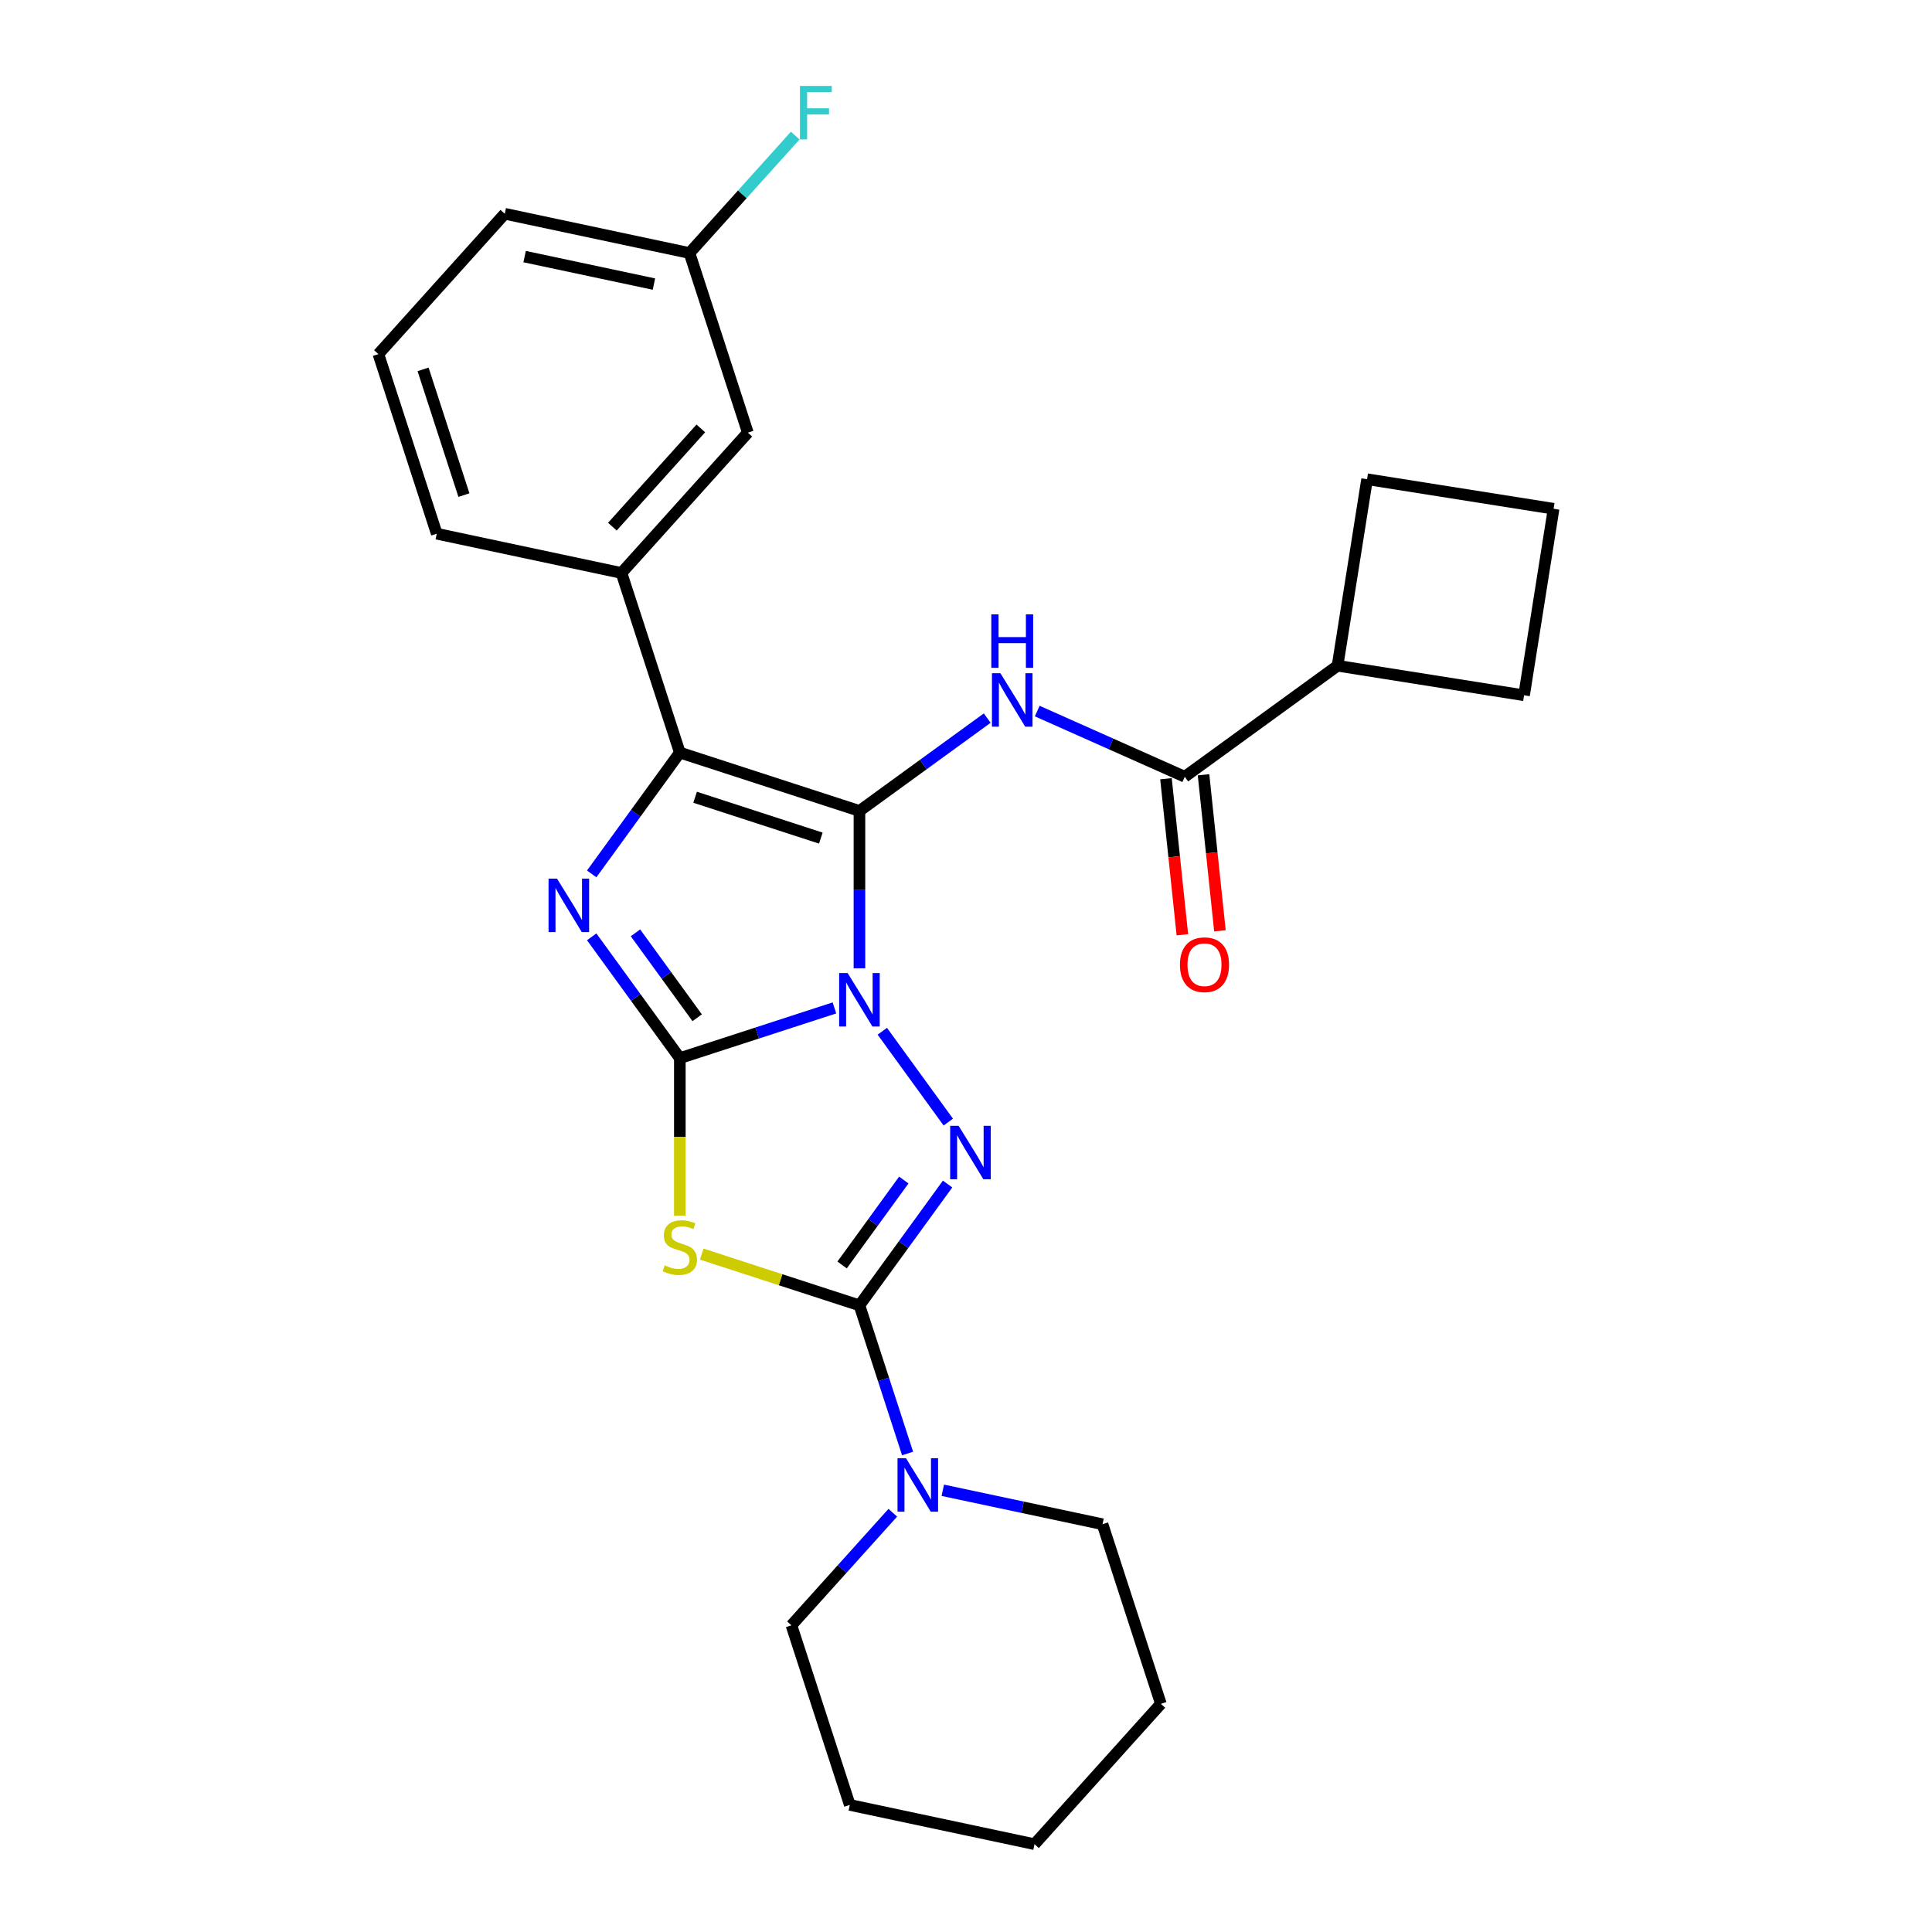 <?xml version='1.0' encoding='iso-8859-1'?>
<svg version='1.1' baseProfile='full'
              xmlns='http://www.w3.org/2000/svg'
                      xmlns:rdkit='http://www.rdkit.org/xml'
                      xmlns:xlink='http://www.w3.org/1999/xlink'
                  xml:space='preserve'
width='1000px' height='1000px' viewBox='0 0 1000 1000'>
<!-- END OF HEADER -->
<rect style='opacity:1.0;fill:#FFFFFF;stroke:none' width='1000' height='1000' x='0' y='0'> </rect>
<path class='bond-0' d='M 444.847,501.206 L 444.847,460.474' style='fill:none;fill-rule:evenodd;stroke:#0000FF;stroke-width:6px;stroke-linecap:butt;stroke-linejoin:miter;stroke-opacity:1' />
<path class='bond-0' d='M 444.847,460.474 L 444.847,419.743' style='fill:none;fill-rule:evenodd;stroke:#000000;stroke-width:6px;stroke-linecap:butt;stroke-linejoin:miter;stroke-opacity:1' />
<path class='bond-1' d='M 431.905,521.696 L 391.894,534.697' style='fill:none;fill-rule:evenodd;stroke:#0000FF;stroke-width:6px;stroke-linecap:butt;stroke-linejoin:miter;stroke-opacity:1' />
<path class='bond-1' d='M 391.894,534.697 L 351.883,547.697' style='fill:none;fill-rule:evenodd;stroke:#000000;stroke-width:6px;stroke-linecap:butt;stroke-linejoin:miter;stroke-opacity:1' />
<path class='bond-2' d='M 456.679,533.776 L 490.836,580.79' style='fill:none;fill-rule:evenodd;stroke:#0000FF;stroke-width:6px;stroke-linecap:butt;stroke-linejoin:miter;stroke-opacity:1' />
<path class='bond-6' d='M 444.847,419.743 L 351.883,389.537' style='fill:none;fill-rule:evenodd;stroke:#000000;stroke-width:6px;stroke-linecap:butt;stroke-linejoin:miter;stroke-opacity:1' />
<path class='bond-6' d='M 424.861,433.805 L 359.786,412.66' style='fill:none;fill-rule:evenodd;stroke:#000000;stroke-width:6px;stroke-linecap:butt;stroke-linejoin:miter;stroke-opacity:1' />
<path class='bond-7' d='M 444.847,419.743 L 477.916,395.716' style='fill:none;fill-rule:evenodd;stroke:#000000;stroke-width:6px;stroke-linecap:butt;stroke-linejoin:miter;stroke-opacity:1' />
<path class='bond-7' d='M 477.916,395.716 L 510.985,371.69' style='fill:none;fill-rule:evenodd;stroke:#0000FF;stroke-width:6px;stroke-linecap:butt;stroke-linejoin:miter;stroke-opacity:1' />
<path class='bond-4' d='M 351.883,547.697 L 329.071,516.3' style='fill:none;fill-rule:evenodd;stroke:#000000;stroke-width:6px;stroke-linecap:butt;stroke-linejoin:miter;stroke-opacity:1' />
<path class='bond-4' d='M 329.071,516.3 L 306.259,484.902' style='fill:none;fill-rule:evenodd;stroke:#0000FF;stroke-width:6px;stroke-linecap:butt;stroke-linejoin:miter;stroke-opacity:1' />
<path class='bond-4' d='M 360.855,526.787 L 344.887,504.809' style='fill:none;fill-rule:evenodd;stroke:#000000;stroke-width:6px;stroke-linecap:butt;stroke-linejoin:miter;stroke-opacity:1' />
<path class='bond-4' d='M 344.887,504.809 L 328.919,482.83' style='fill:none;fill-rule:evenodd;stroke:#0000FF;stroke-width:6px;stroke-linecap:butt;stroke-linejoin:miter;stroke-opacity:1' />
<path class='bond-5' d='M 351.883,547.697 L 351.883,588.449' style='fill:none;fill-rule:evenodd;stroke:#000000;stroke-width:6px;stroke-linecap:butt;stroke-linejoin:miter;stroke-opacity:1' />
<path class='bond-5' d='M 351.883,588.449 L 351.883,629.2' style='fill:none;fill-rule:evenodd;stroke:#CCCC00;stroke-width:6px;stroke-linecap:butt;stroke-linejoin:miter;stroke-opacity:1' />
<path class='bond-3' d='M 490.471,612.857 L 467.659,644.254' style='fill:none;fill-rule:evenodd;stroke:#0000FF;stroke-width:6px;stroke-linecap:butt;stroke-linejoin:miter;stroke-opacity:1' />
<path class='bond-3' d='M 467.659,644.254 L 444.847,675.652' style='fill:none;fill-rule:evenodd;stroke:#000000;stroke-width:6px;stroke-linecap:butt;stroke-linejoin:miter;stroke-opacity:1' />
<path class='bond-3' d='M 467.811,610.785 L 451.843,632.763' style='fill:none;fill-rule:evenodd;stroke:#0000FF;stroke-width:6px;stroke-linecap:butt;stroke-linejoin:miter;stroke-opacity:1' />
<path class='bond-3' d='M 451.843,632.763 L 435.875,654.742' style='fill:none;fill-rule:evenodd;stroke:#000000;stroke-width:6px;stroke-linecap:butt;stroke-linejoin:miter;stroke-opacity:1' />
<path class='bond-9' d='M 444.847,675.652 L 457.304,713.992' style='fill:none;fill-rule:evenodd;stroke:#000000;stroke-width:6px;stroke-linecap:butt;stroke-linejoin:miter;stroke-opacity:1' />
<path class='bond-9' d='M 457.304,713.992 L 469.762,752.332' style='fill:none;fill-rule:evenodd;stroke:#0000FF;stroke-width:6px;stroke-linecap:butt;stroke-linejoin:miter;stroke-opacity:1' />
<path class='bond-27' d='M 444.847,675.652 L 404.024,662.388' style='fill:none;fill-rule:evenodd;stroke:#000000;stroke-width:6px;stroke-linecap:butt;stroke-linejoin:miter;stroke-opacity:1' />
<path class='bond-27' d='M 404.024,662.388 L 363.202,649.124' style='fill:none;fill-rule:evenodd;stroke:#CCCC00;stroke-width:6px;stroke-linecap:butt;stroke-linejoin:miter;stroke-opacity:1' />
<path class='bond-28' d='M 306.259,452.332 L 329.071,420.934' style='fill:none;fill-rule:evenodd;stroke:#0000FF;stroke-width:6px;stroke-linecap:butt;stroke-linejoin:miter;stroke-opacity:1' />
<path class='bond-28' d='M 329.071,420.934 L 351.883,389.537' style='fill:none;fill-rule:evenodd;stroke:#000000;stroke-width:6px;stroke-linecap:butt;stroke-linejoin:miter;stroke-opacity:1' />
<path class='bond-10' d='M 351.883,389.537 L 321.677,296.572' style='fill:none;fill-rule:evenodd;stroke:#000000;stroke-width:6px;stroke-linecap:butt;stroke-linejoin:miter;stroke-opacity:1' />
<path class='bond-8' d='M 536.869,368.049 L 575.047,385.047' style='fill:none;fill-rule:evenodd;stroke:#0000FF;stroke-width:6px;stroke-linecap:butt;stroke-linejoin:miter;stroke-opacity:1' />
<path class='bond-8' d='M 575.047,385.047 L 613.225,402.045' style='fill:none;fill-rule:evenodd;stroke:#000000;stroke-width:6px;stroke-linecap:butt;stroke-linejoin:miter;stroke-opacity:1' />
<path class='bond-11' d='M 603.504,403.067 L 607.749,443.453' style='fill:none;fill-rule:evenodd;stroke:#000000;stroke-width:6px;stroke-linecap:butt;stroke-linejoin:miter;stroke-opacity:1' />
<path class='bond-11' d='M 607.749,443.453 L 611.993,483.839' style='fill:none;fill-rule:evenodd;stroke:#FF0000;stroke-width:6px;stroke-linecap:butt;stroke-linejoin:miter;stroke-opacity:1' />
<path class='bond-11' d='M 622.947,401.024 L 627.191,441.41' style='fill:none;fill-rule:evenodd;stroke:#000000;stroke-width:6px;stroke-linecap:butt;stroke-linejoin:miter;stroke-opacity:1' />
<path class='bond-11' d='M 627.191,441.41 L 631.436,481.795' style='fill:none;fill-rule:evenodd;stroke:#FF0000;stroke-width:6px;stroke-linecap:butt;stroke-linejoin:miter;stroke-opacity:1' />
<path class='bond-13' d='M 613.225,402.045 L 692.306,344.59' style='fill:none;fill-rule:evenodd;stroke:#000000;stroke-width:6px;stroke-linecap:butt;stroke-linejoin:miter;stroke-opacity:1' />
<path class='bond-16' d='M 462.111,782.99 L 435.879,812.124' style='fill:none;fill-rule:evenodd;stroke:#0000FF;stroke-width:6px;stroke-linecap:butt;stroke-linejoin:miter;stroke-opacity:1' />
<path class='bond-16' d='M 435.879,812.124 L 409.646,841.258' style='fill:none;fill-rule:evenodd;stroke:#000000;stroke-width:6px;stroke-linecap:butt;stroke-linejoin:miter;stroke-opacity:1' />
<path class='bond-17' d='M 487.995,771.367 L 529.33,780.153' style='fill:none;fill-rule:evenodd;stroke:#0000FF;stroke-width:6px;stroke-linecap:butt;stroke-linejoin:miter;stroke-opacity:1' />
<path class='bond-17' d='M 529.33,780.153 L 570.666,788.94' style='fill:none;fill-rule:evenodd;stroke:#000000;stroke-width:6px;stroke-linecap:butt;stroke-linejoin:miter;stroke-opacity:1' />
<path class='bond-12' d='M 321.677,296.572 L 387.083,223.931' style='fill:none;fill-rule:evenodd;stroke:#000000;stroke-width:6px;stroke-linecap:butt;stroke-linejoin:miter;stroke-opacity:1' />
<path class='bond-12' d='M 316.959,272.595 L 362.744,221.746' style='fill:none;fill-rule:evenodd;stroke:#000000;stroke-width:6px;stroke-linecap:butt;stroke-linejoin:miter;stroke-opacity:1' />
<path class='bond-18' d='M 321.677,296.572 L 226.064,276.249' style='fill:none;fill-rule:evenodd;stroke:#000000;stroke-width:6px;stroke-linecap:butt;stroke-linejoin:miter;stroke-opacity:1' />
<path class='bond-14' d='M 387.083,223.931 L 356.877,130.966' style='fill:none;fill-rule:evenodd;stroke:#000000;stroke-width:6px;stroke-linecap:butt;stroke-linejoin:miter;stroke-opacity:1' />
<path class='bond-21' d='M 692.306,344.59 L 707.597,248.045' style='fill:none;fill-rule:evenodd;stroke:#000000;stroke-width:6px;stroke-linecap:butt;stroke-linejoin:miter;stroke-opacity:1' />
<path class='bond-22' d='M 692.306,344.59 L 788.851,359.881' style='fill:none;fill-rule:evenodd;stroke:#000000;stroke-width:6px;stroke-linecap:butt;stroke-linejoin:miter;stroke-opacity:1' />
<path class='bond-15' d='M 356.877,130.966 L 384.243,100.573' style='fill:none;fill-rule:evenodd;stroke:#000000;stroke-width:6px;stroke-linecap:butt;stroke-linejoin:miter;stroke-opacity:1' />
<path class='bond-15' d='M 384.243,100.573 L 411.61,70.18' style='fill:none;fill-rule:evenodd;stroke:#33CCCC;stroke-width:6px;stroke-linecap:butt;stroke-linejoin:miter;stroke-opacity:1' />
<path class='bond-31' d='M 356.877,130.966 L 261.265,110.643' style='fill:none;fill-rule:evenodd;stroke:#000000;stroke-width:6px;stroke-linecap:butt;stroke-linejoin:miter;stroke-opacity:1' />
<path class='bond-31' d='M 338.471,147.04 L 271.542,132.814' style='fill:none;fill-rule:evenodd;stroke:#000000;stroke-width:6px;stroke-linecap:butt;stroke-linejoin:miter;stroke-opacity:1' />
<path class='bond-24' d='M 409.646,841.258 L 439.852,934.222' style='fill:none;fill-rule:evenodd;stroke:#000000;stroke-width:6px;stroke-linecap:butt;stroke-linejoin:miter;stroke-opacity:1' />
<path class='bond-25' d='M 570.666,788.94 L 600.872,881.904' style='fill:none;fill-rule:evenodd;stroke:#000000;stroke-width:6px;stroke-linecap:butt;stroke-linejoin:miter;stroke-opacity:1' />
<path class='bond-19' d='M 226.064,276.249 L 195.858,183.284' style='fill:none;fill-rule:evenodd;stroke:#000000;stroke-width:6px;stroke-linecap:butt;stroke-linejoin:miter;stroke-opacity:1' />
<path class='bond-19' d='M 240.126,256.263 L 218.982,191.188' style='fill:none;fill-rule:evenodd;stroke:#000000;stroke-width:6px;stroke-linecap:butt;stroke-linejoin:miter;stroke-opacity:1' />
<path class='bond-23' d='M 195.858,183.284 L 261.265,110.643' style='fill:none;fill-rule:evenodd;stroke:#000000;stroke-width:6px;stroke-linecap:butt;stroke-linejoin:miter;stroke-opacity:1' />
<path class='bond-20' d='M 804.142,263.336 L 788.851,359.881' style='fill:none;fill-rule:evenodd;stroke:#000000;stroke-width:6px;stroke-linecap:butt;stroke-linejoin:miter;stroke-opacity:1' />
<path class='bond-29' d='M 804.142,263.336 L 707.597,248.045' style='fill:none;fill-rule:evenodd;stroke:#000000;stroke-width:6px;stroke-linecap:butt;stroke-linejoin:miter;stroke-opacity:1' />
<path class='bond-30' d='M 439.852,934.222 L 535.465,954.545' style='fill:none;fill-rule:evenodd;stroke:#000000;stroke-width:6px;stroke-linecap:butt;stroke-linejoin:miter;stroke-opacity:1' />
<path class='bond-26' d='M 600.872,881.904 L 535.465,954.545' style='fill:none;fill-rule:evenodd;stroke:#000000;stroke-width:6px;stroke-linecap:butt;stroke-linejoin:miter;stroke-opacity:1' />
<path  class='atom-0' d='M 438.728 503.65
L 447.799 518.312
Q 448.698 519.759, 450.145 522.379
Q 451.592 524.998, 451.67 525.155
L 451.67 503.65
L 455.345 503.65
L 455.345 531.332
L 451.553 531.332
L 441.817 515.302
Q 440.683 513.425, 439.471 511.274
Q 438.298 509.124, 437.946 508.459
L 437.946 531.332
L 434.349 531.332
L 434.349 503.65
L 438.728 503.65
' fill='#0000FF'/>
<path  class='atom-3' d='M 496.183 582.73
L 505.254 597.393
Q 506.154 598.839, 507.6 601.459
Q 509.047 604.079, 509.125 604.235
L 509.125 582.73
L 512.8 582.73
L 512.8 610.413
L 509.008 610.413
L 499.272 594.382
Q 498.138 592.505, 496.926 590.355
Q 495.753 588.204, 495.401 587.54
L 495.401 610.413
L 491.804 610.413
L 491.804 582.73
L 496.183 582.73
' fill='#0000FF'/>
<path  class='atom-5' d='M 288.308 454.776
L 297.379 469.438
Q 298.279 470.885, 299.725 473.504
Q 301.172 476.124, 301.25 476.28
L 301.25 454.776
L 304.926 454.776
L 304.926 482.458
L 301.133 482.458
L 291.397 466.427
Q 290.263 464.551, 289.051 462.4
Q 287.878 460.25, 287.526 459.585
L 287.526 482.458
L 283.929 482.458
L 283.929 454.776
L 288.308 454.776
' fill='#0000FF'/>
<path  class='atom-6' d='M 344.063 654.947
Q 344.375 655.064, 345.666 655.612
Q 346.956 656.159, 348.364 656.511
Q 349.81 656.824, 351.218 656.824
Q 353.838 656.824, 355.362 655.573
Q 356.887 654.282, 356.887 652.054
Q 356.887 650.529, 356.105 649.59
Q 355.362 648.652, 354.189 648.144
Q 353.016 647.635, 351.061 647.049
Q 348.598 646.306, 347.112 645.602
Q 345.666 644.899, 344.61 643.413
Q 343.593 641.927, 343.593 639.425
Q 343.593 635.945, 345.939 633.794
Q 348.324 631.644, 353.016 631.644
Q 356.223 631.644, 359.859 633.169
L 358.96 636.179
Q 355.636 634.811, 353.134 634.811
Q 350.436 634.811, 348.95 635.945
Q 347.464 637.04, 347.503 638.955
Q 347.503 640.441, 348.246 641.34
Q 349.028 642.24, 350.123 642.748
Q 351.257 643.256, 353.134 643.843
Q 355.636 644.625, 357.122 645.407
Q 358.608 646.189, 359.663 647.792
Q 360.758 649.356, 360.758 652.054
Q 360.758 655.885, 358.178 657.958
Q 355.636 659.991, 351.374 659.991
Q 348.911 659.991, 347.034 659.444
Q 345.197 658.935, 343.007 658.036
L 344.063 654.947
' fill='#CCCC00'/>
<path  class='atom-8' d='M 517.808 348.446
L 526.879 363.108
Q 527.779 364.555, 529.225 367.175
Q 530.672 369.794, 530.75 369.951
L 530.75 348.446
L 534.426 348.446
L 534.426 376.129
L 530.633 376.129
L 520.897 360.098
Q 519.763 358.221, 518.551 356.071
Q 517.378 353.92, 517.026 353.255
L 517.026 376.129
L 513.429 376.129
L 513.429 348.446
L 517.808 348.446
' fill='#0000FF'/>
<path  class='atom-8' d='M 513.097 317.995
L 516.85 317.995
L 516.85 329.764
L 531.004 329.764
L 531.004 317.995
L 534.758 317.995
L 534.758 345.678
L 531.004 345.678
L 531.004 332.892
L 516.85 332.892
L 516.85 345.678
L 513.097 345.678
L 513.097 317.995
' fill='#0000FF'/>
<path  class='atom-10' d='M 468.934 754.775
L 478.005 769.438
Q 478.904 770.884, 480.351 773.504
Q 481.798 776.124, 481.876 776.28
L 481.876 754.775
L 485.551 754.775
L 485.551 782.458
L 481.759 782.458
L 472.023 766.427
Q 470.889 764.55, 469.677 762.4
Q 468.504 760.249, 468.152 759.584
L 468.152 782.458
L 464.555 782.458
L 464.555 754.775
L 468.934 754.775
' fill='#0000FF'/>
<path  class='atom-12' d='M 610.735 499.337
Q 610.735 492.69, 614.02 488.975
Q 617.304 485.261, 623.443 485.261
Q 629.581 485.261, 632.866 488.975
Q 636.15 492.69, 636.15 499.337
Q 636.15 506.062, 632.827 509.894
Q 629.503 513.686, 623.443 513.686
Q 617.343 513.686, 614.02 509.894
Q 610.735 506.101, 610.735 499.337
M 623.443 510.558
Q 627.666 510.558, 629.933 507.743
Q 632.24 504.889, 632.24 499.337
Q 632.24 493.902, 629.933 491.165
Q 627.666 488.389, 623.443 488.389
Q 619.22 488.389, 616.913 491.126
Q 614.645 493.863, 614.645 499.337
Q 614.645 504.928, 616.913 507.743
Q 619.22 510.558, 623.443 510.558
' fill='#FF0000'/>
<path  class='atom-16' d='M 414.053 44.483
L 430.514 44.483
L 430.514 47.651
L 417.768 47.651
L 417.768 56.057
L 429.107 56.057
L 429.107 59.263
L 417.768 59.263
L 417.768 72.166
L 414.053 72.166
L 414.053 44.483
' fill='#33CCCC'/>
</svg>
